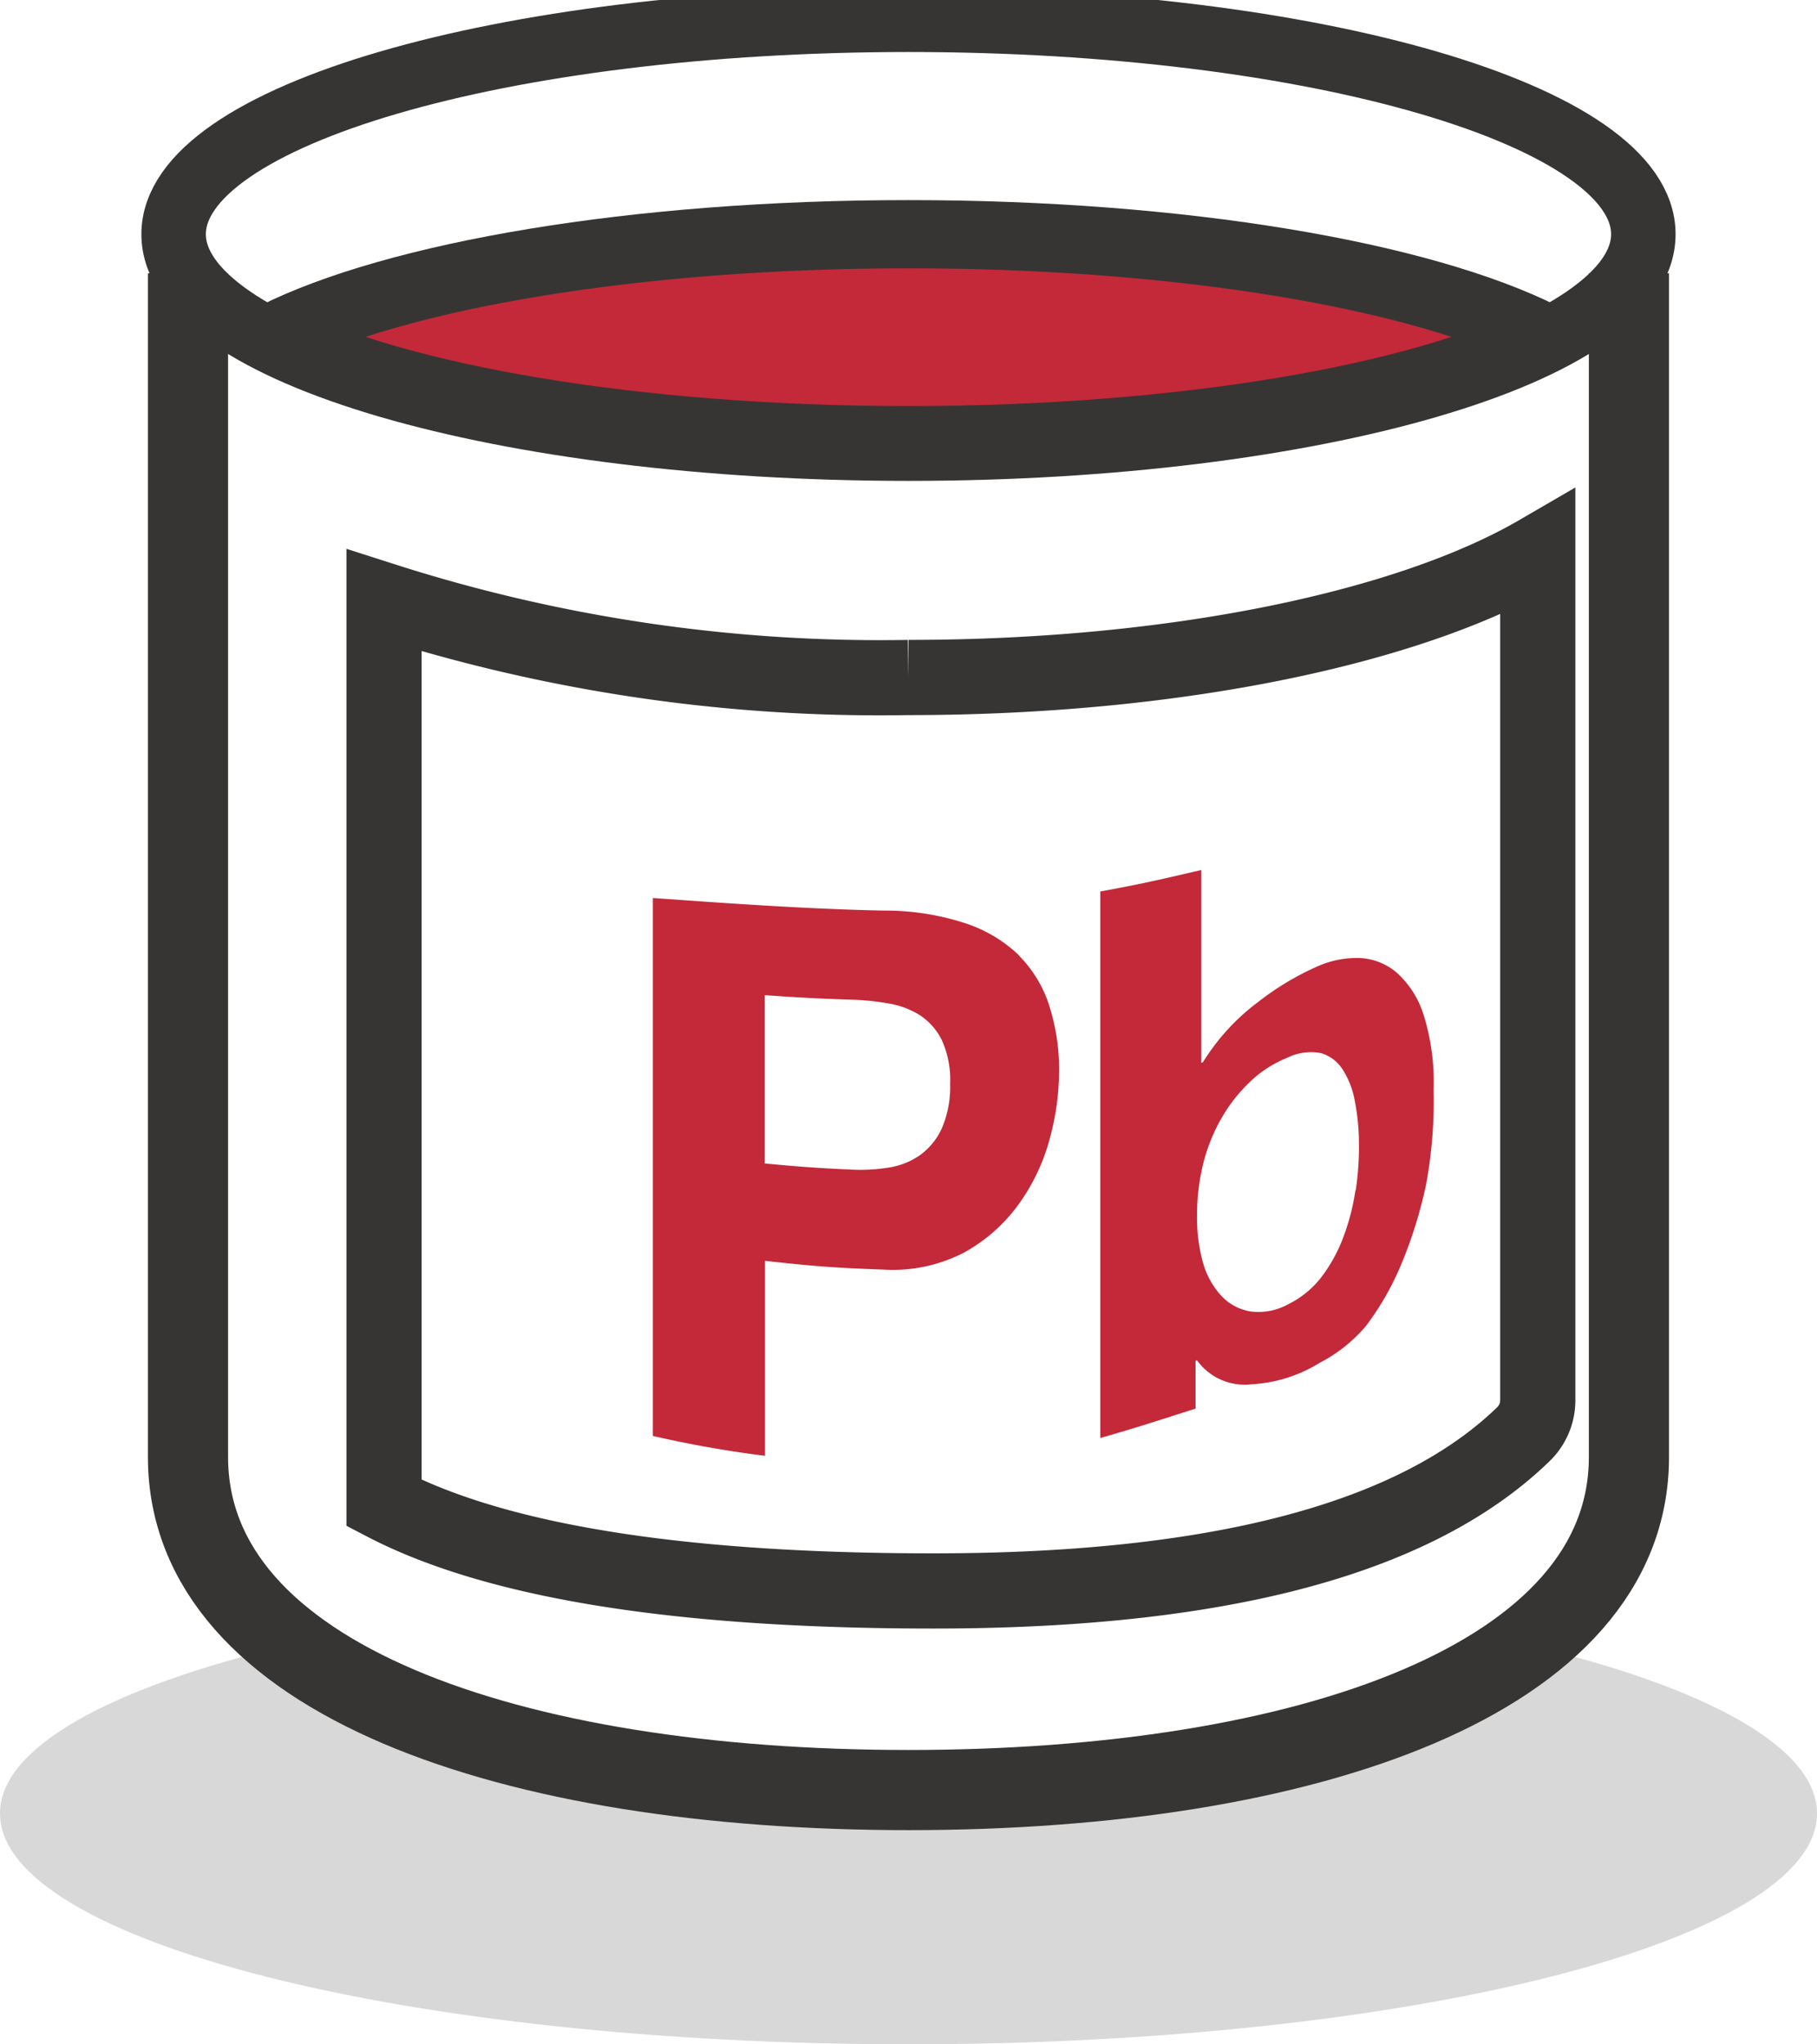 <?xml version="1.0" encoding="UTF-8"?> <svg xmlns="http://www.w3.org/2000/svg" xmlns:xlink="http://www.w3.org/1999/xlink" width="56.354" height="63.397" viewBox="0 0 56.354 63.397"><defs><clipPath id="clip-path"><rect id="Rectangle_70" data-name="Rectangle 70" width="56.354" height="63.397" fill="none"></rect></clipPath></defs><g id="Groupe_10" data-name="Groupe 10" clip-path="url(#clip-path)"><path id="Tracé_6" data-name="Tracé 6" d="M47.336,83.173c-3.9,3-11.012,4.513-19.159,4.513S12.923,86.173,9.018,83.173C3.483,84.48,0,86.341,0,88.412c0,3.954,12.615,7.159,28.177,7.159s28.177-3.206,28.177-7.159c0-2.072-3.483-3.932-9.018-5.239" transform="translate(0 -32.175)" fill="#d8d8d8"></path><path id="Tracé_7" data-name="Tracé 7" d="M13.325,15.2c3.869,1.973,11.377,3.31,20.006,3.31s16.137-1.338,20.007-3.31c-3.87-1.973-11.377-3.31-20.007-3.31S17.194,13.23,13.325,15.2" transform="translate(-5.155 -4.6)" fill="#c32939"></path><path id="Tracé_8" data-name="Tracé 8" d="M9.51,13.823V50.532c0,6.878,10,10.327,22.346,10.327S54.2,57.411,54.2,50.532V13.823" transform="translate(-3.679 -5.347)" fill="none" stroke="#363534" stroke-miterlimit="10" stroke-width="2.486"></path><path id="Tracé_9" data-name="Tracé 9" d="M44.37,46.631a4.389,4.389,0,0,0-1.7-1,8.088,8.088,0,0,0-2.532-.379c-2.383-.052-4.75-.221-7.116-.39V61.544a34.647,34.647,0,0,0,3.478.616c0-2.258,0-3.518,0-6.046,1.459.162,2.189.221,3.644.27a4.811,4.811,0,0,0,2.522-.522,5.163,5.163,0,0,0,1.7-1.5,6.2,6.2,0,0,0,.956-2,8.079,8.079,0,0,0,.3-2.144,6.519,6.519,0,0,0-.3-2,3.859,3.859,0,0,0-.951-1.576m-2.386,5.362a2.1,2.1,0,0,1-.678.833,2.318,2.318,0,0,1-.971.385,5.475,5.475,0,0,1-1.148.063c-1.077-.048-1.618-.089-2.7-.191,0-2.129,0-3.2,0-5.219,1.08.074,1.62.107,2.7.14a7.838,7.838,0,0,1,1.148.118,2.635,2.635,0,0,1,.971.366,1.95,1.95,0,0,1,.679.774,2.974,2.974,0,0,1,.256,1.344,3.247,3.247,0,0,1-.257,1.387m14.93-3.554a2.917,2.917,0,0,0-.838-1.287,1.9,1.9,0,0,0-1.134-.44,3.018,3.018,0,0,0-1.32.265,8.723,8.723,0,0,0-1.83,1.1,6.79,6.79,0,0,0-1.71,1.868l-.053.014c0-2.488,0-3.727,0-5.976-1.532.359-1.882.434-3.131.667q0,8.473,0,16.947c1.2-.341,1.792-.543,2.955-.911V59.217L49.9,59.2a1.821,1.821,0,0,0,1.689.743,4.482,4.482,0,0,0,2.121-.67,4.69,4.69,0,0,0,1.424-1.133,8.715,8.715,0,0,0,1.1-1.919A13.882,13.882,0,0,0,57,53.766a14.185,14.185,0,0,0,.237-2.958,6.971,6.971,0,0,0-.325-2.368m-2.1,5.488a6.932,6.932,0,0,1-.364,1.423,4.844,4.844,0,0,1-.662,1.229,2.937,2.937,0,0,1-1.056.879,1.906,1.906,0,0,1-1.172.225,1.6,1.6,0,0,1-.914-.494,2.54,2.54,0,0,1-.569-1.055A5.2,5.2,0,0,1,49.9,54.71a6.705,6.705,0,0,1,.181-1.567,5.513,5.513,0,0,1,.57-1.44,4.95,4.95,0,0,1,.908-1.156,3.615,3.615,0,0,1,1.15-.735,1.636,1.636,0,0,1,1.033-.139,1.183,1.183,0,0,1,.664.492,2.654,2.654,0,0,1,.384.976,6.968,6.968,0,0,1,.132,1.332,9.236,9.236,0,0,1-.1,1.454" transform="translate(-12.774 -17.014)" fill="#c32939"></path><path id="Tracé_10" data-name="Tracé 10" d="M54.366,7.65c0,3.673-10.2,6.65-22.792,6.65S8.783,11.323,8.783,7.65,18.987,1,31.574,1,54.366,3.977,54.366,7.65Z" transform="translate(-3.398 -0.387)" fill="none" stroke="#363534" stroke-miterlimit="10" stroke-width="2"></path><path id="Tracé_11" data-name="Tracé 11" d="M55.209,27.958c-3.982,2.315-11.223,3.867-19.518,3.867a50.408,50.408,0,0,1-16.265-2.393V57.425c4.076,2.126,10.626,2.727,17.045,2.727,8.059,0,14.664-1.343,18.287-4.856a1.461,1.461,0,0,0,.451-1.058Z" transform="translate(-7.515 -10.815)" fill="none" stroke="#363534" stroke-miterlimit="10" stroke-width="2.332"></path><path id="Tracé_12" data-name="Tracé 12" d="M33.543,11.845c-8.5,0-15.894,1.286-19.671,3.179,3.777,1.91,11.169,3.208,19.671,3.208s15.894-1.3,19.671-3.208C49.438,13.131,42.046,11.845,33.543,11.845Z" transform="translate(-5.366 -4.582)" fill="none" stroke="#363534" stroke-miterlimit="10" stroke-width="2.115"></path></g></svg> 